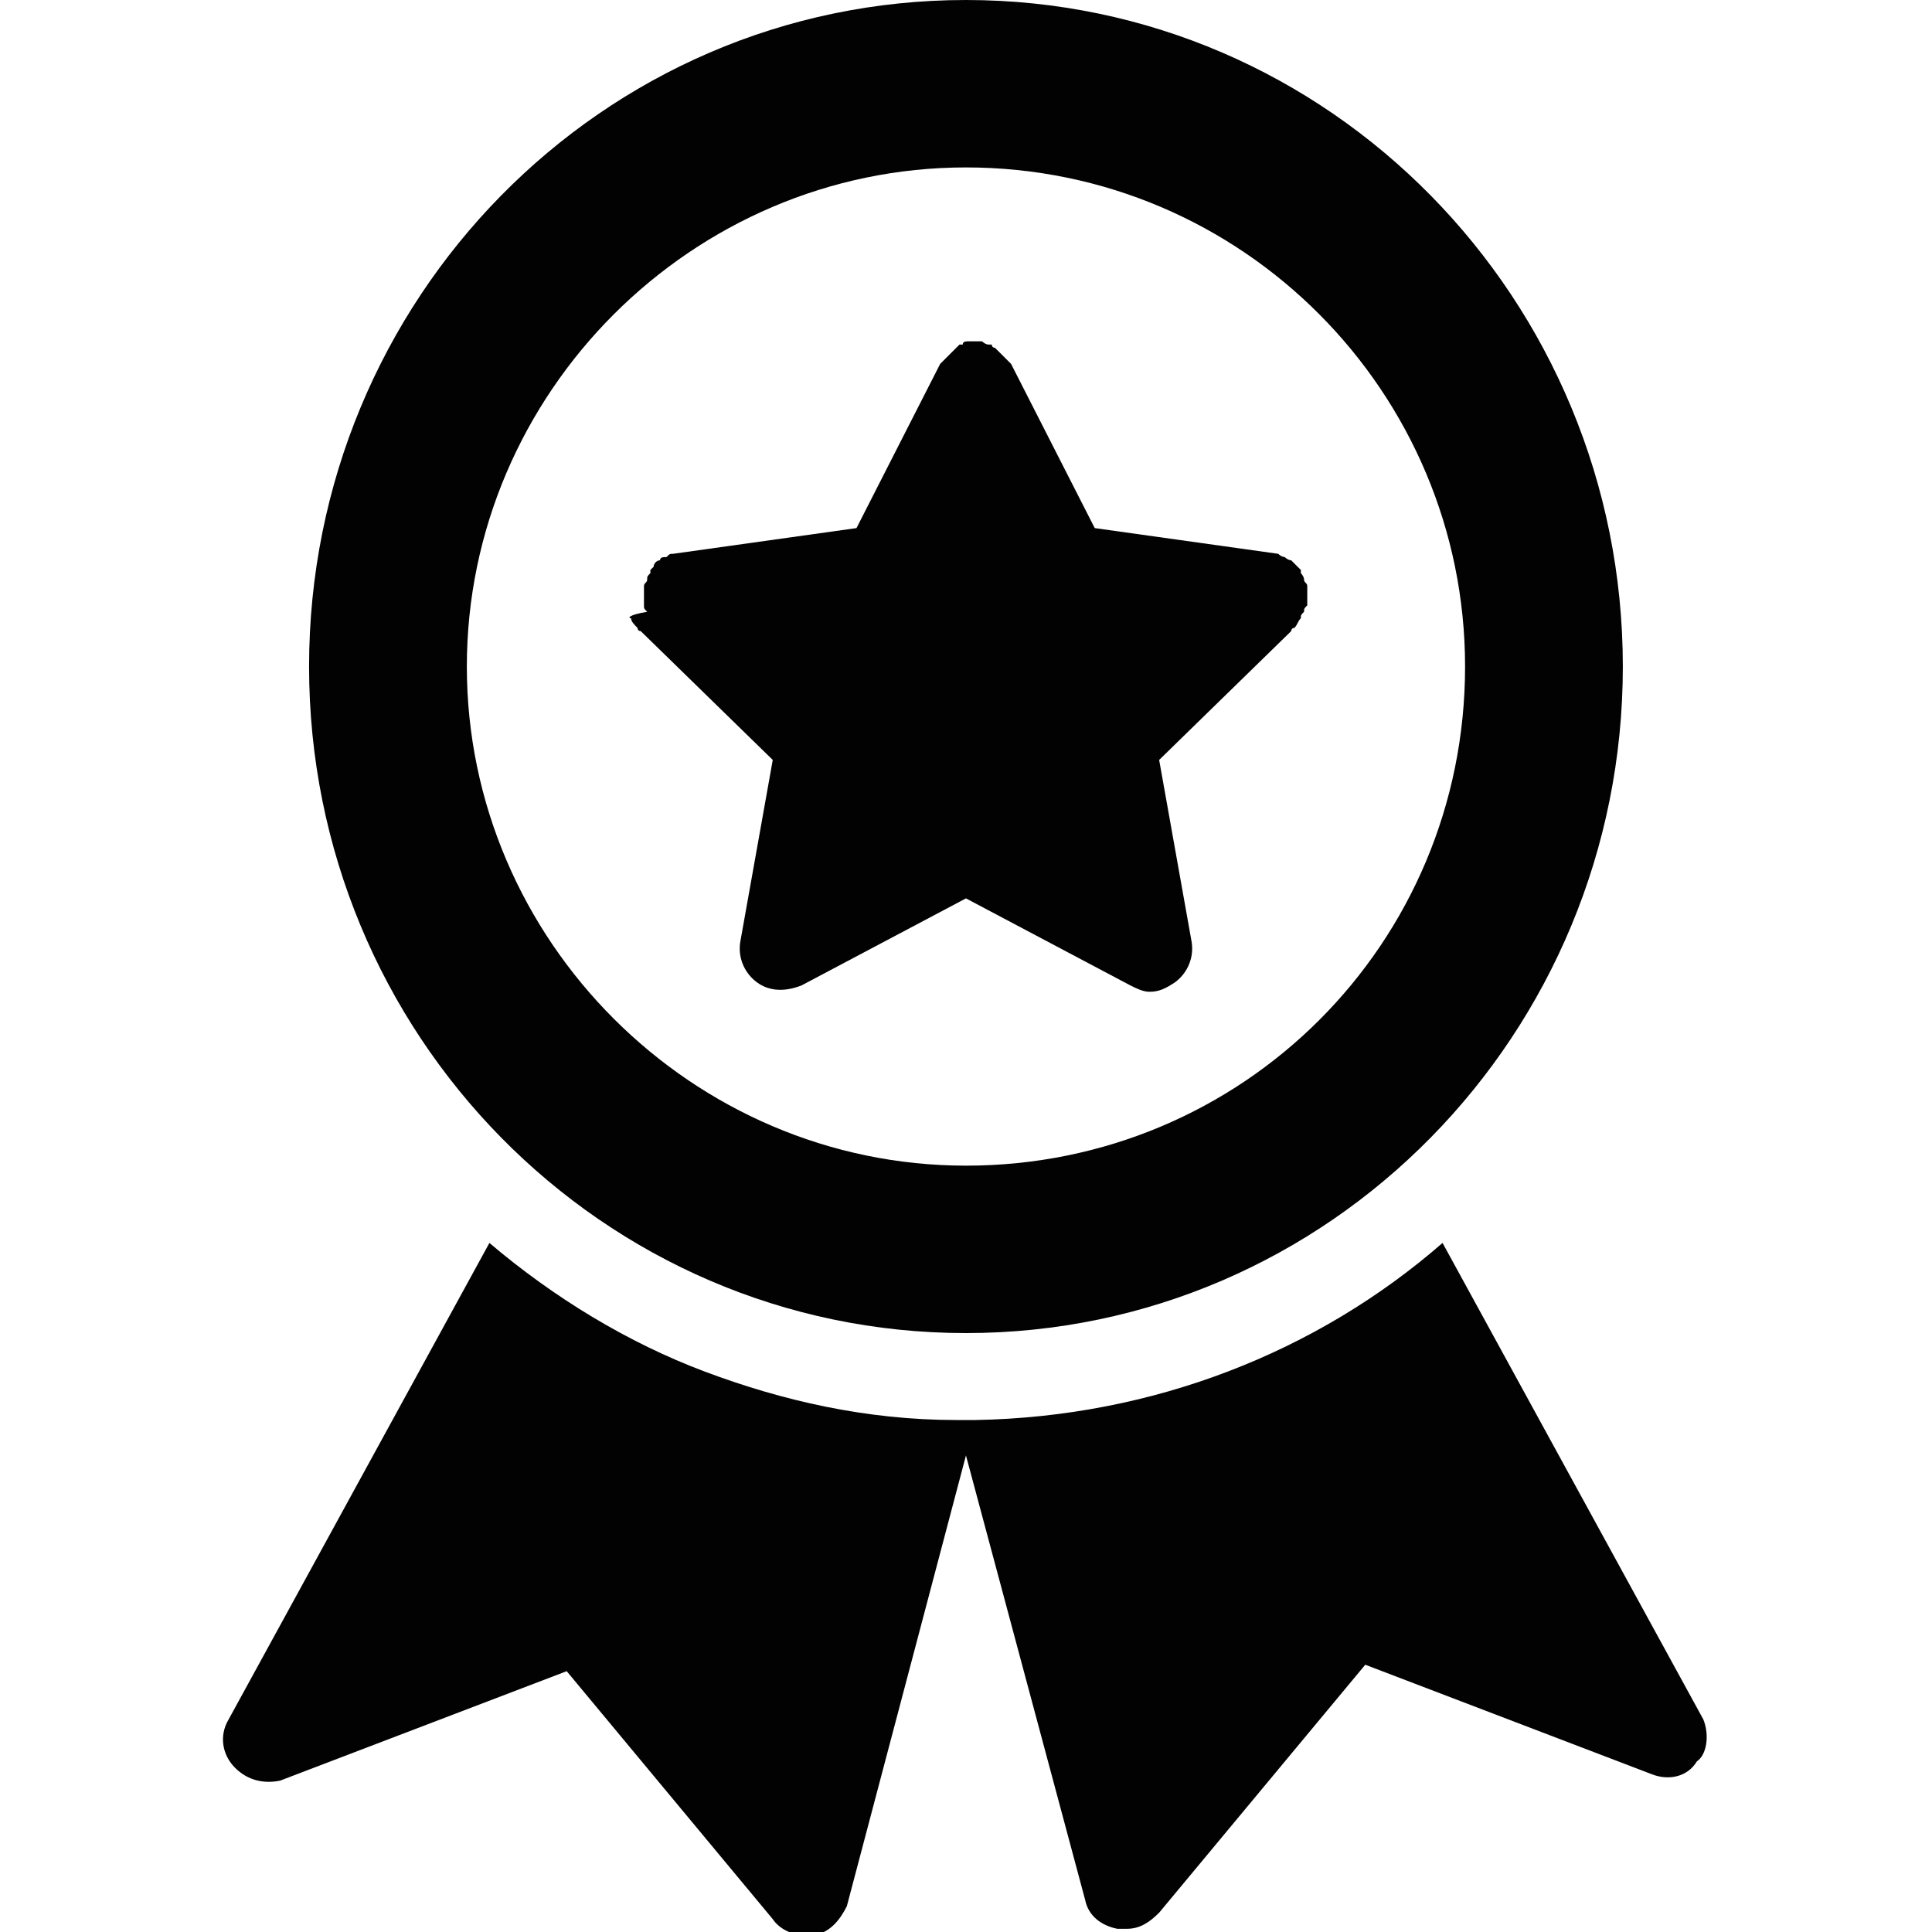 <?xml version="1.0" encoding="UTF-8"?> <svg xmlns="http://www.w3.org/2000/svg" width="44" height="44" viewBox="0 0 44 44" fill="none"><g clip-path="url(#clip0_7427_451)"><path d="M14.372 14.08C14.372 14.153 14.446 14.227 14.519 14.3C14.519 14.3 14.519 14.373 14.592 14.373L17.599 17.307L16.866 21.413C16.792 21.78 16.939 22.147 17.232 22.367C17.526 22.587 17.892 22.587 18.259 22.44L21.999 20.46L25.739 22.44C25.886 22.513 26.032 22.587 26.179 22.587C26.399 22.587 26.546 22.513 26.766 22.367C27.059 22.147 27.206 21.78 27.132 21.413L26.399 17.307L29.406 14.373C29.406 14.373 29.406 14.3 29.479 14.3C29.552 14.227 29.552 14.153 29.626 14.08C29.626 14.007 29.626 14.007 29.699 13.933C29.699 13.86 29.699 13.86 29.772 13.787V13.713C29.772 13.64 29.772 13.567 29.772 13.493C29.772 13.42 29.772 13.347 29.772 13.347C29.772 13.273 29.699 13.273 29.699 13.2C29.699 13.127 29.626 13.053 29.626 13.053C29.626 13.053 29.626 13.053 29.626 12.98L29.552 12.907C29.479 12.833 29.479 12.833 29.406 12.76C29.332 12.76 29.259 12.687 29.259 12.687C29.259 12.687 29.186 12.687 29.112 12.613L24.932 12.027L23.026 8.287L22.952 8.213C22.879 8.14 22.879 8.14 22.806 8.067C22.732 7.993 22.732 7.993 22.659 7.92C22.586 7.92 22.586 7.847 22.586 7.847C22.586 7.847 22.586 7.847 22.512 7.847C22.439 7.847 22.366 7.773 22.366 7.773C22.292 7.773 22.219 7.773 22.219 7.773C22.146 7.773 22.072 7.773 22.072 7.773C21.999 7.773 21.926 7.773 21.926 7.847H21.852L21.779 7.92C21.706 7.993 21.706 7.993 21.632 8.067C21.559 8.14 21.559 8.14 21.486 8.213L21.412 8.287L19.506 12.027L15.326 12.613C15.252 12.613 15.252 12.613 15.179 12.687C15.106 12.687 15.032 12.687 15.032 12.76C14.959 12.76 14.886 12.833 14.886 12.907L14.812 12.98C14.812 12.98 14.812 12.98 14.812 13.053C14.739 13.127 14.739 13.127 14.739 13.2C14.739 13.273 14.666 13.273 14.666 13.347C14.666 13.42 14.666 13.42 14.666 13.493C14.666 13.567 14.666 13.64 14.666 13.713V13.787C14.666 13.86 14.666 13.86 14.739 13.933C14.299 14.007 14.299 14.08 14.372 14.08Z" fill="#020203"></path><path d="M21.999 30.36C30.286 30.36 36.959 23.54 36.959 15.18C36.959 6.82 30.286 0 21.999 0C13.712 0 7.039 6.82 7.039 15.18C7.039 23.54 13.712 30.36 21.999 30.36ZM21.999 3.813C28.306 3.813 33.366 8.947 33.366 15.18C33.366 21.487 28.306 26.547 21.999 26.547C15.766 26.547 10.632 21.413 10.632 15.18C10.632 8.947 15.766 3.813 21.999 3.813Z" fill="#020203"></path><path d="M38.793 39.16L32.853 28.307C29.993 30.8 26.253 32.267 22.219 32.34C22.146 32.34 22.073 32.34 21.999 32.34C21.926 32.34 21.853 32.34 21.779 32.34C19.726 32.34 17.819 31.9 16.059 31.24C14.299 30.58 12.613 29.553 11.146 28.307L5.206 39.16C4.986 39.527 5.059 39.967 5.353 40.26C5.646 40.553 6.013 40.627 6.379 40.553L12.906 38.06L17.599 43.707C17.746 43.927 18.039 44.073 18.333 44.073C18.406 44.073 18.479 44.073 18.553 44.073C18.919 44 19.139 43.707 19.286 43.413L21.999 33.147L24.713 43.267C24.786 43.633 25.079 43.853 25.446 43.927C25.519 43.927 25.593 43.927 25.666 43.927C25.959 43.927 26.179 43.78 26.399 43.56L31.093 37.913L37.619 40.407C37.986 40.553 38.426 40.48 38.646 40.113C38.866 39.967 38.939 39.527 38.793 39.16Z" fill="#020203"></path></g><defs><clipPath id="clip0_7427_451"><rect width="44" height="44" fill="white"></rect></clipPath></defs></svg> 